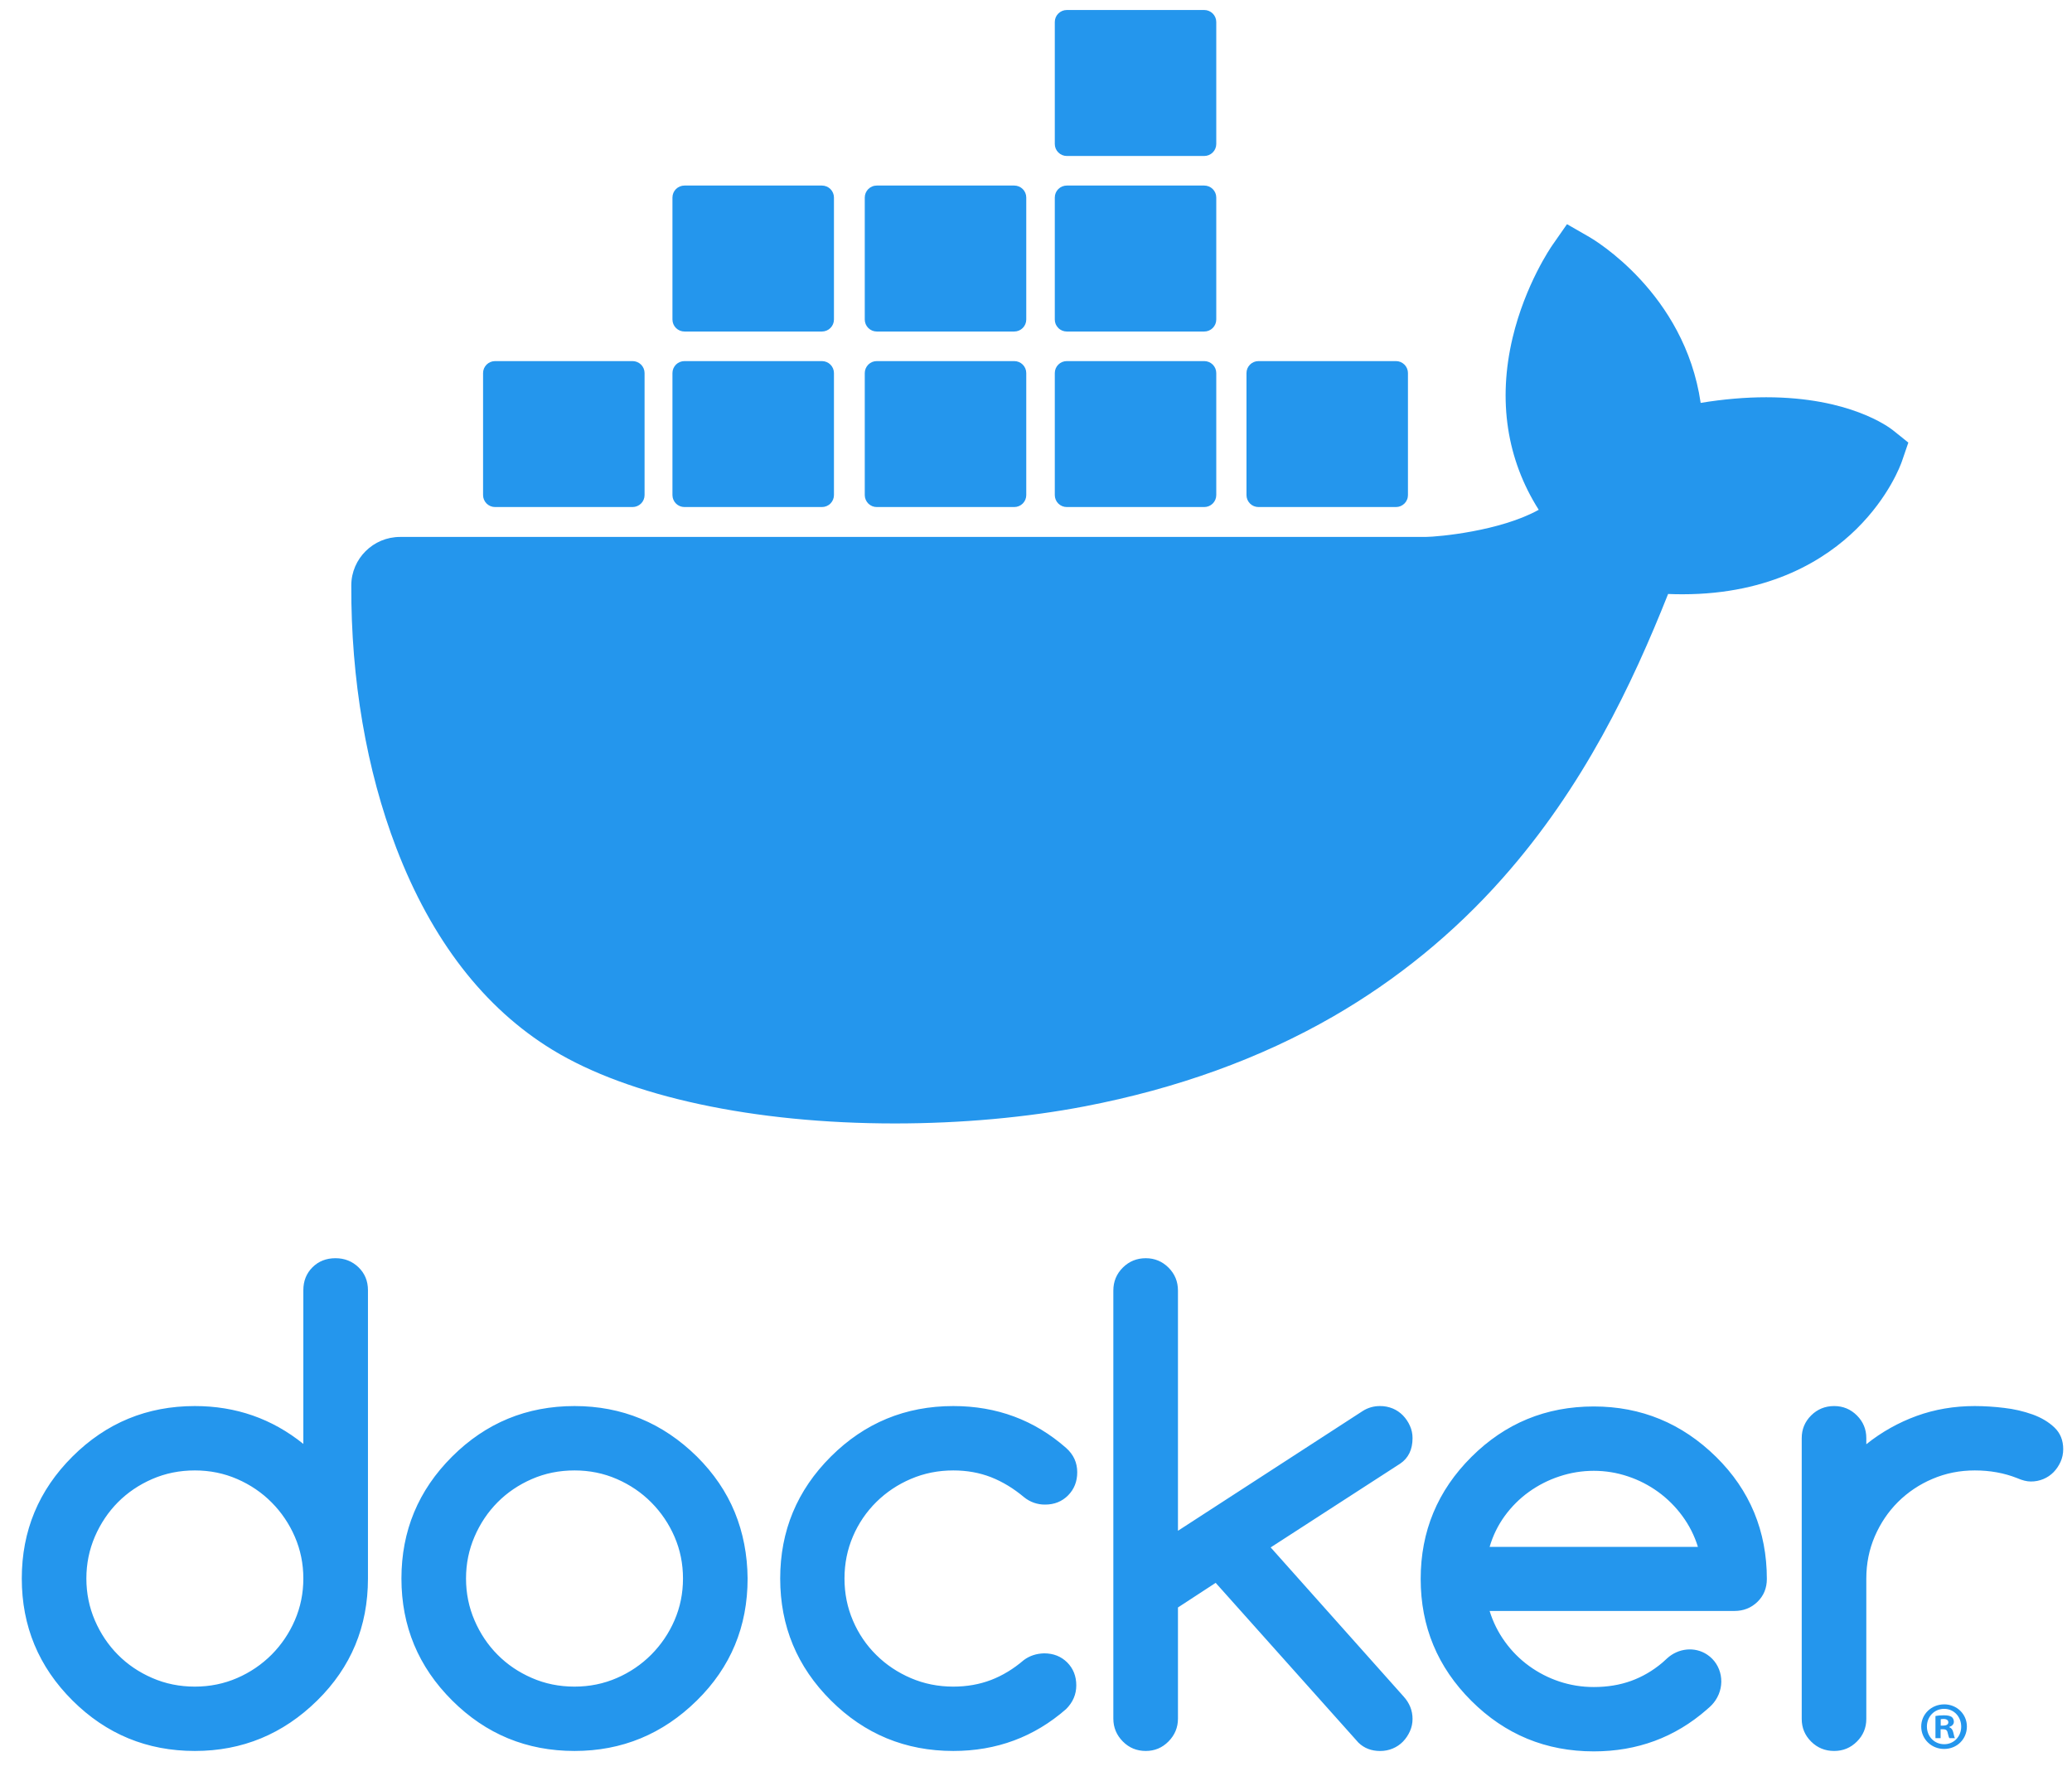 <svg width="70" height="60" viewBox="0 0 70 60" fill="none" xmlns="http://www.w3.org/2000/svg">
<path d="M9.961 54.742C9.775 55.174 9.51 55.567 9.178 55.902C8.844 56.237 8.449 56.505 8.014 56.693C7.568 56.887 7.091 56.984 6.583 56.984C6.068 56.984 5.588 56.887 5.142 56.692C4.696 56.499 4.31 56.237 3.983 55.907C3.656 55.578 3.397 55.191 3.205 54.747C3.014 54.303 2.918 53.831 2.918 53.332C2.918 52.832 3.014 52.361 3.205 51.916C3.397 51.473 3.656 51.086 3.983 50.756C4.31 50.427 4.696 50.165 5.142 49.971C5.588 49.777 6.068 49.68 6.583 49.68C7.091 49.68 7.568 49.777 8.014 49.971C8.459 50.165 8.848 50.429 9.178 50.762C9.51 51.096 9.775 51.49 9.961 51.922C10.152 52.363 10.248 52.832 10.248 53.332C10.248 53.831 10.152 54.301 9.961 54.742V54.742ZM11.334 42.51C11.021 42.51 10.761 42.613 10.556 42.817C10.351 43.022 10.248 43.28 10.248 43.592V48.784C9.19 47.931 7.968 47.505 6.583 47.505C4.968 47.505 3.59 48.073 2.448 49.211C1.306 50.349 0.736 51.722 0.736 53.332C0.736 54.941 1.306 56.315 2.448 57.452C3.59 58.59 4.968 59.158 6.583 59.158C8.184 59.158 9.562 58.59 10.718 57.452C11.86 56.328 12.431 54.955 12.431 53.332V43.592C12.431 43.28 12.324 43.022 12.112 42.817C11.9 42.613 11.64 42.51 11.334 42.51H11.334ZM22.788 54.742C22.602 55.174 22.336 55.567 22.004 55.902C21.671 56.237 21.276 56.505 20.84 56.693C20.395 56.887 19.918 56.984 19.41 56.984C18.894 56.984 18.414 56.887 17.969 56.692C17.523 56.499 17.137 56.237 16.81 55.907C16.482 55.578 16.223 55.191 16.032 54.747C15.84 54.303 15.744 53.831 15.744 53.332C15.744 52.832 15.84 52.361 16.032 51.916C16.223 51.473 16.482 51.086 16.81 50.756C17.137 50.427 17.523 50.165 17.969 49.971C18.414 49.777 18.894 49.68 19.41 49.68C19.918 49.68 20.395 49.777 20.84 49.971C21.285 50.165 21.674 50.429 22.004 50.762C22.336 51.096 22.602 51.49 22.788 51.922C22.979 52.363 23.074 52.832 23.074 53.332C23.074 53.831 22.979 54.301 22.788 54.742V54.742ZM23.544 49.211C22.389 48.074 21.011 47.505 19.41 47.505C17.794 47.505 16.416 48.074 15.275 49.211C14.133 50.349 13.562 51.722 13.562 53.332C13.562 54.941 14.133 56.315 15.275 57.452C16.416 58.59 17.794 59.158 19.41 59.158C21.011 59.158 22.389 58.59 23.544 57.452C24.686 56.328 25.257 54.955 25.257 53.332C25.25 52.527 25.105 51.782 24.824 51.095C24.542 50.408 24.116 49.78 23.544 49.211ZM47.721 48.587C47.721 48.441 47.692 48.303 47.632 48.171C47.575 48.042 47.495 47.924 47.397 47.822C47.299 47.722 47.182 47.642 47.053 47.588C46.917 47.532 46.771 47.504 46.624 47.505C46.417 47.503 46.214 47.56 46.04 47.671L39.796 51.719V43.603C39.796 43.298 39.689 43.04 39.477 42.828C39.265 42.617 39.009 42.51 38.709 42.51C38.403 42.51 38.144 42.617 37.932 42.828C37.72 43.04 37.613 43.298 37.613 43.603V58.066C37.613 58.364 37.72 58.621 37.932 58.836C38.144 59.051 38.403 59.158 38.709 59.158C39.009 59.158 39.265 59.051 39.477 58.836C39.689 58.621 39.796 58.364 39.796 58.066V54.31L41.07 53.478L45.894 58.878C46.088 59.065 46.332 59.159 46.624 59.159C46.778 59.159 46.92 59.131 47.053 59.075C47.185 59.02 47.299 58.942 47.397 58.842C47.495 58.741 47.573 58.624 47.632 58.493C47.692 58.361 47.721 58.222 47.721 58.077C47.721 57.792 47.62 57.539 47.418 57.317L42.928 52.281L47.303 49.451C47.581 49.263 47.721 48.976 47.721 48.587V48.587ZM29.606 50.746C29.942 50.415 30.339 50.15 30.775 49.966C31.221 49.775 31.698 49.68 32.206 49.68C32.665 49.68 33.089 49.756 33.48 49.908C33.869 50.061 34.242 50.287 34.597 50.585C34.797 50.748 35.048 50.837 35.307 50.834C35.62 50.834 35.879 50.73 36.085 50.522C36.29 50.314 36.393 50.054 36.393 49.742C36.393 49.416 36.267 49.142 36.017 48.92C34.944 47.977 33.675 47.505 32.206 47.505C30.59 47.505 29.212 48.074 28.071 49.211C26.929 50.349 26.358 51.722 26.358 53.332C26.358 54.941 26.929 56.315 28.071 57.452C29.212 58.59 30.59 59.158 32.206 59.158C33.667 59.158 34.938 58.687 36.017 57.743C36.246 57.514 36.361 57.248 36.361 56.942C36.361 56.63 36.258 56.372 36.054 56.167C35.848 55.963 35.589 55.86 35.275 55.86C35.011 55.867 34.781 55.943 34.586 56.089C34.238 56.387 33.869 56.611 33.48 56.76C33.089 56.909 32.665 56.984 32.206 56.984C31.698 56.984 31.221 56.889 30.775 56.698C30.329 56.507 29.939 56.247 29.606 55.917C29.269 55.586 29.002 55.191 28.817 54.757C28.626 54.313 28.53 53.838 28.53 53.332C28.53 52.826 28.626 52.35 28.817 51.906C29.002 51.472 29.27 51.078 29.606 50.746ZM69.41 48.233C69.215 48.046 68.97 47.899 68.674 47.791C68.36 47.679 68.035 47.604 67.703 47.567C67.376 47.527 67.046 47.506 66.716 47.505C66.02 47.505 65.365 47.616 64.753 47.838C64.137 48.062 63.562 48.385 63.051 48.795V48.587C63.051 48.289 62.945 48.034 62.733 47.822C62.521 47.611 62.264 47.505 61.965 47.505C61.659 47.505 61.4 47.611 61.187 47.822C60.975 48.034 60.869 48.289 60.869 48.587V58.077C60.869 58.375 60.975 58.63 61.187 58.841C61.4 59.053 61.659 59.158 61.965 59.158C62.264 59.158 62.521 59.053 62.733 58.841C62.945 58.63 63.051 58.375 63.051 58.077V53.332C63.051 52.826 63.147 52.35 63.338 51.906C63.53 51.462 63.791 51.076 64.121 50.746C64.456 50.414 64.851 50.149 65.286 49.966C65.731 49.775 66.208 49.68 66.716 49.68C67.231 49.68 67.708 49.766 68.147 49.94C68.321 50.016 68.474 50.054 68.606 50.054C68.753 50.056 68.899 50.027 69.034 49.971C69.164 49.917 69.281 49.837 69.379 49.737C69.476 49.636 69.555 49.52 69.614 49.388C69.673 49.257 69.703 49.114 69.703 48.961C69.703 48.664 69.605 48.42 69.41 48.233V48.233ZM50.325 52.263C50.436 51.882 50.607 51.534 50.836 51.218C51.063 50.906 51.338 50.631 51.651 50.406C51.967 50.179 52.315 50.002 52.684 49.881C53.06 49.756 53.447 49.693 53.844 49.693C54.24 49.693 54.625 49.756 54.997 49.881C55.363 50.002 55.708 50.18 56.02 50.406C56.332 50.633 56.607 50.907 56.835 51.218C57.068 51.534 57.247 51.888 57.362 52.263H50.325ZM59.263 51.103C58.977 50.413 58.549 49.787 57.979 49.225C56.823 48.087 55.444 47.519 53.844 47.519C52.228 47.519 50.85 48.087 49.709 49.225C48.567 50.363 47.996 51.736 47.996 53.346C47.996 54.955 48.567 56.329 49.709 57.466C50.85 58.604 52.228 59.172 53.844 59.172C55.312 59.172 56.586 58.701 57.665 57.757L57.708 57.718C57.803 57.639 57.883 57.555 57.955 57.448C58.303 56.931 58.178 56.239 57.676 55.904C57.253 55.622 56.7 55.687 56.327 56.024C56.292 56.056 56.19 56.151 56.172 56.165C56.167 56.17 56.162 56.174 56.157 56.178C55.834 56.45 55.484 56.653 55.107 56.79C54.723 56.929 54.303 56.998 53.844 56.998C53.44 56.998 53.052 56.935 52.679 56.811C52.313 56.689 51.968 56.512 51.656 56.285C51.345 56.059 51.072 55.785 50.847 55.473C50.616 55.156 50.44 54.803 50.325 54.428H58.595C58.901 54.428 59.16 54.326 59.372 54.121C59.584 53.916 59.691 53.657 59.691 53.346C59.691 52.541 59.548 51.794 59.263 51.103L59.263 51.103ZM65.684 58.93C65.345 58.93 65.098 58.666 65.098 58.332C65.098 58.004 65.345 57.735 65.68 57.735C66.014 57.735 66.257 58.004 66.257 58.337C66.257 58.666 66.014 58.93 65.684 58.93V58.93ZM65.68 57.584C65.249 57.584 64.906 57.917 64.906 58.332C64.906 58.757 65.249 59.09 65.68 59.09C66.115 59.09 66.449 58.757 66.449 58.332C66.449 57.917 66.115 57.583 65.68 57.583" fill="#2496ED"/>
<path d="M65.647 58.301H65.565V58.086C65.584 58.082 65.615 58.077 65.661 58.077C65.771 58.077 65.822 58.123 65.822 58.191C65.822 58.269 65.744 58.301 65.647 58.301ZM65.854 58.355V58.346C65.945 58.319 66.009 58.255 66.009 58.173C66.009 58.1 65.977 58.04 65.936 58.009C65.881 57.977 65.817 57.953 65.675 57.953C65.551 57.953 65.455 57.963 65.387 57.977V58.725H65.561V58.424H65.643C65.739 58.424 65.785 58.46 65.799 58.542C65.822 58.629 65.836 58.698 65.858 58.725H66.046C66.028 58.698 66.014 58.652 65.991 58.538C65.969 58.438 65.927 58.383 65.854 58.355H65.854ZM63.953 14.538C63.81 14.424 62.477 13.422 59.668 13.422C58.966 13.422 58.225 13.486 57.455 13.612C56.912 9.898 53.837 8.09 53.694 8.008L52.939 7.574L52.442 8.287C52.404 8.341 51.53 9.608 51.101 11.413C50.598 13.531 50.904 15.521 51.984 17.224C50.679 17.947 48.596 18.136 48.163 18.141H13.515C12.611 18.141 11.872 18.873 11.868 19.773C11.855 22.948 12.38 26.017 13.387 28.646C14.582 31.765 16.358 34.061 18.667 35.471C21.256 37.051 25.471 37.957 30.232 37.957C32.459 37.957 34.679 37.757 36.651 37.378C39.76 36.781 42.582 35.76 45.038 34.344C47.185 33.106 49.117 31.53 50.758 29.677C53.504 26.583 55.139 23.127 56.355 20.068C56.517 20.075 56.678 20.078 56.84 20.078C59.846 20.078 61.693 18.881 62.714 17.877C63.821 16.787 64.215 15.701 64.256 15.581L64.471 14.953L63.953 14.538Z" fill="#2496ED"/>
<path d="M16.727 17.131H21.369C21.477 17.131 21.58 17.089 21.657 17.013C21.733 16.937 21.776 16.834 21.776 16.727V12.604C21.776 12.497 21.733 12.394 21.657 12.318C21.58 12.242 21.477 12.2 21.369 12.2H16.727C16.619 12.2 16.516 12.242 16.439 12.318C16.363 12.394 16.32 12.497 16.32 12.604V16.727C16.32 16.834 16.363 16.937 16.439 17.013C16.516 17.089 16.619 17.131 16.727 17.131H16.727ZM23.124 17.131H27.767C27.82 17.131 27.873 17.121 27.922 17.101C27.972 17.08 28.017 17.051 28.055 17.013C28.092 16.975 28.122 16.931 28.143 16.881C28.163 16.832 28.174 16.78 28.174 16.727V12.604C28.174 12.497 28.131 12.394 28.055 12.318C27.978 12.242 27.875 12.2 27.767 12.2H23.125C23.017 12.2 22.913 12.242 22.837 12.318C22.761 12.394 22.718 12.497 22.718 12.604V16.727C22.718 16.834 22.761 16.937 22.837 17.013C22.913 17.089 23.017 17.131 23.125 17.131H23.124ZM29.622 17.131H34.264C34.372 17.131 34.476 17.089 34.552 17.013C34.628 16.937 34.671 16.834 34.671 16.727V12.604C34.671 12.497 34.628 12.394 34.552 12.318C34.476 12.242 34.372 12.2 34.264 12.2H29.622C29.568 12.2 29.515 12.21 29.466 12.23C29.417 12.251 29.372 12.281 29.334 12.318C29.297 12.356 29.267 12.4 29.246 12.45C29.226 12.499 29.215 12.551 29.215 12.604V16.727C29.215 16.78 29.226 16.832 29.246 16.881C29.267 16.931 29.297 16.975 29.334 17.013C29.372 17.05 29.417 17.08 29.466 17.101C29.515 17.121 29.568 17.131 29.622 17.131ZM36.041 17.131H40.684C40.791 17.131 40.895 17.089 40.971 17.013C41.047 16.937 41.09 16.834 41.09 16.727V12.604C41.09 12.497 41.047 12.394 40.971 12.318C40.895 12.242 40.791 12.2 40.684 12.2H36.041C35.933 12.2 35.83 12.242 35.754 12.318C35.677 12.394 35.635 12.497 35.635 12.604V16.727C35.635 16.834 35.677 16.937 35.754 17.013C35.83 17.089 35.933 17.131 36.041 17.131V17.131ZM23.124 11.201H27.767C27.82 11.201 27.873 11.19 27.922 11.17C27.972 11.15 28.017 11.12 28.055 11.082C28.092 11.045 28.122 11 28.143 10.951C28.163 10.902 28.174 10.849 28.174 10.796V6.674C28.174 6.566 28.131 6.463 28.055 6.387C27.978 6.312 27.875 6.269 27.767 6.269H23.125C23.017 6.269 22.913 6.312 22.837 6.387C22.761 6.463 22.718 6.566 22.718 6.674V10.796C22.718 10.849 22.729 10.902 22.749 10.951C22.77 11 22.799 11.044 22.837 11.082C22.875 11.12 22.92 11.149 22.969 11.17C23.018 11.19 23.071 11.201 23.125 11.201H23.124ZM29.622 11.201H34.264C34.372 11.201 34.476 11.158 34.552 11.082C34.628 11.006 34.671 10.903 34.671 10.796V6.674C34.671 6.566 34.628 6.463 34.552 6.387C34.476 6.312 34.372 6.269 34.264 6.269H29.622C29.568 6.269 29.515 6.279 29.466 6.3C29.417 6.32 29.372 6.35 29.334 6.387C29.297 6.425 29.267 6.47 29.246 6.519C29.226 6.568 29.215 6.621 29.215 6.674V10.796C29.215 10.849 29.226 10.902 29.246 10.951C29.267 11 29.296 11.044 29.334 11.082C29.372 11.12 29.417 11.149 29.466 11.17C29.515 11.19 29.568 11.201 29.622 11.201V11.201ZM36.041 11.201H40.684C40.791 11.201 40.895 11.158 40.971 11.082C41.047 11.006 41.09 10.903 41.09 10.796V6.674C41.09 6.566 41.047 6.463 40.971 6.387C40.895 6.312 40.791 6.269 40.684 6.269H36.041C35.933 6.269 35.83 6.312 35.754 6.387C35.677 6.463 35.635 6.566 35.635 6.674V10.796C35.635 10.849 35.645 10.902 35.665 10.951C35.686 11 35.716 11.044 35.754 11.082C35.791 11.12 35.836 11.149 35.885 11.17C35.935 11.19 35.988 11.201 36.041 11.201V11.201ZM36.041 5.27H40.684C40.791 5.27 40.895 5.227 40.971 5.151C41.047 5.075 41.09 4.973 41.09 4.865V0.743C41.09 0.636 41.047 0.533 40.971 0.457C40.895 0.381 40.791 0.338 40.684 0.338H36.041C35.933 0.338 35.83 0.381 35.754 0.457C35.677 0.533 35.635 0.636 35.635 0.743V4.865C35.635 4.973 35.677 5.075 35.754 5.151C35.83 5.227 35.933 5.27 36.041 5.27V5.27ZM42.517 17.131H47.16C47.213 17.131 47.266 17.121 47.315 17.101C47.364 17.08 47.409 17.05 47.447 17.013C47.485 16.975 47.515 16.931 47.535 16.881C47.556 16.832 47.566 16.78 47.566 16.727V12.604C47.566 12.551 47.556 12.499 47.535 12.45C47.515 12.4 47.485 12.356 47.447 12.318C47.409 12.281 47.364 12.251 47.315 12.23C47.266 12.21 47.213 12.2 47.16 12.2H42.517C42.409 12.2 42.306 12.242 42.23 12.318C42.154 12.394 42.111 12.497 42.111 12.604V16.727C42.111 16.834 42.154 16.937 42.23 17.013C42.306 17.089 42.409 17.131 42.517 17.131" fill="#2496ED"/>
</svg>
